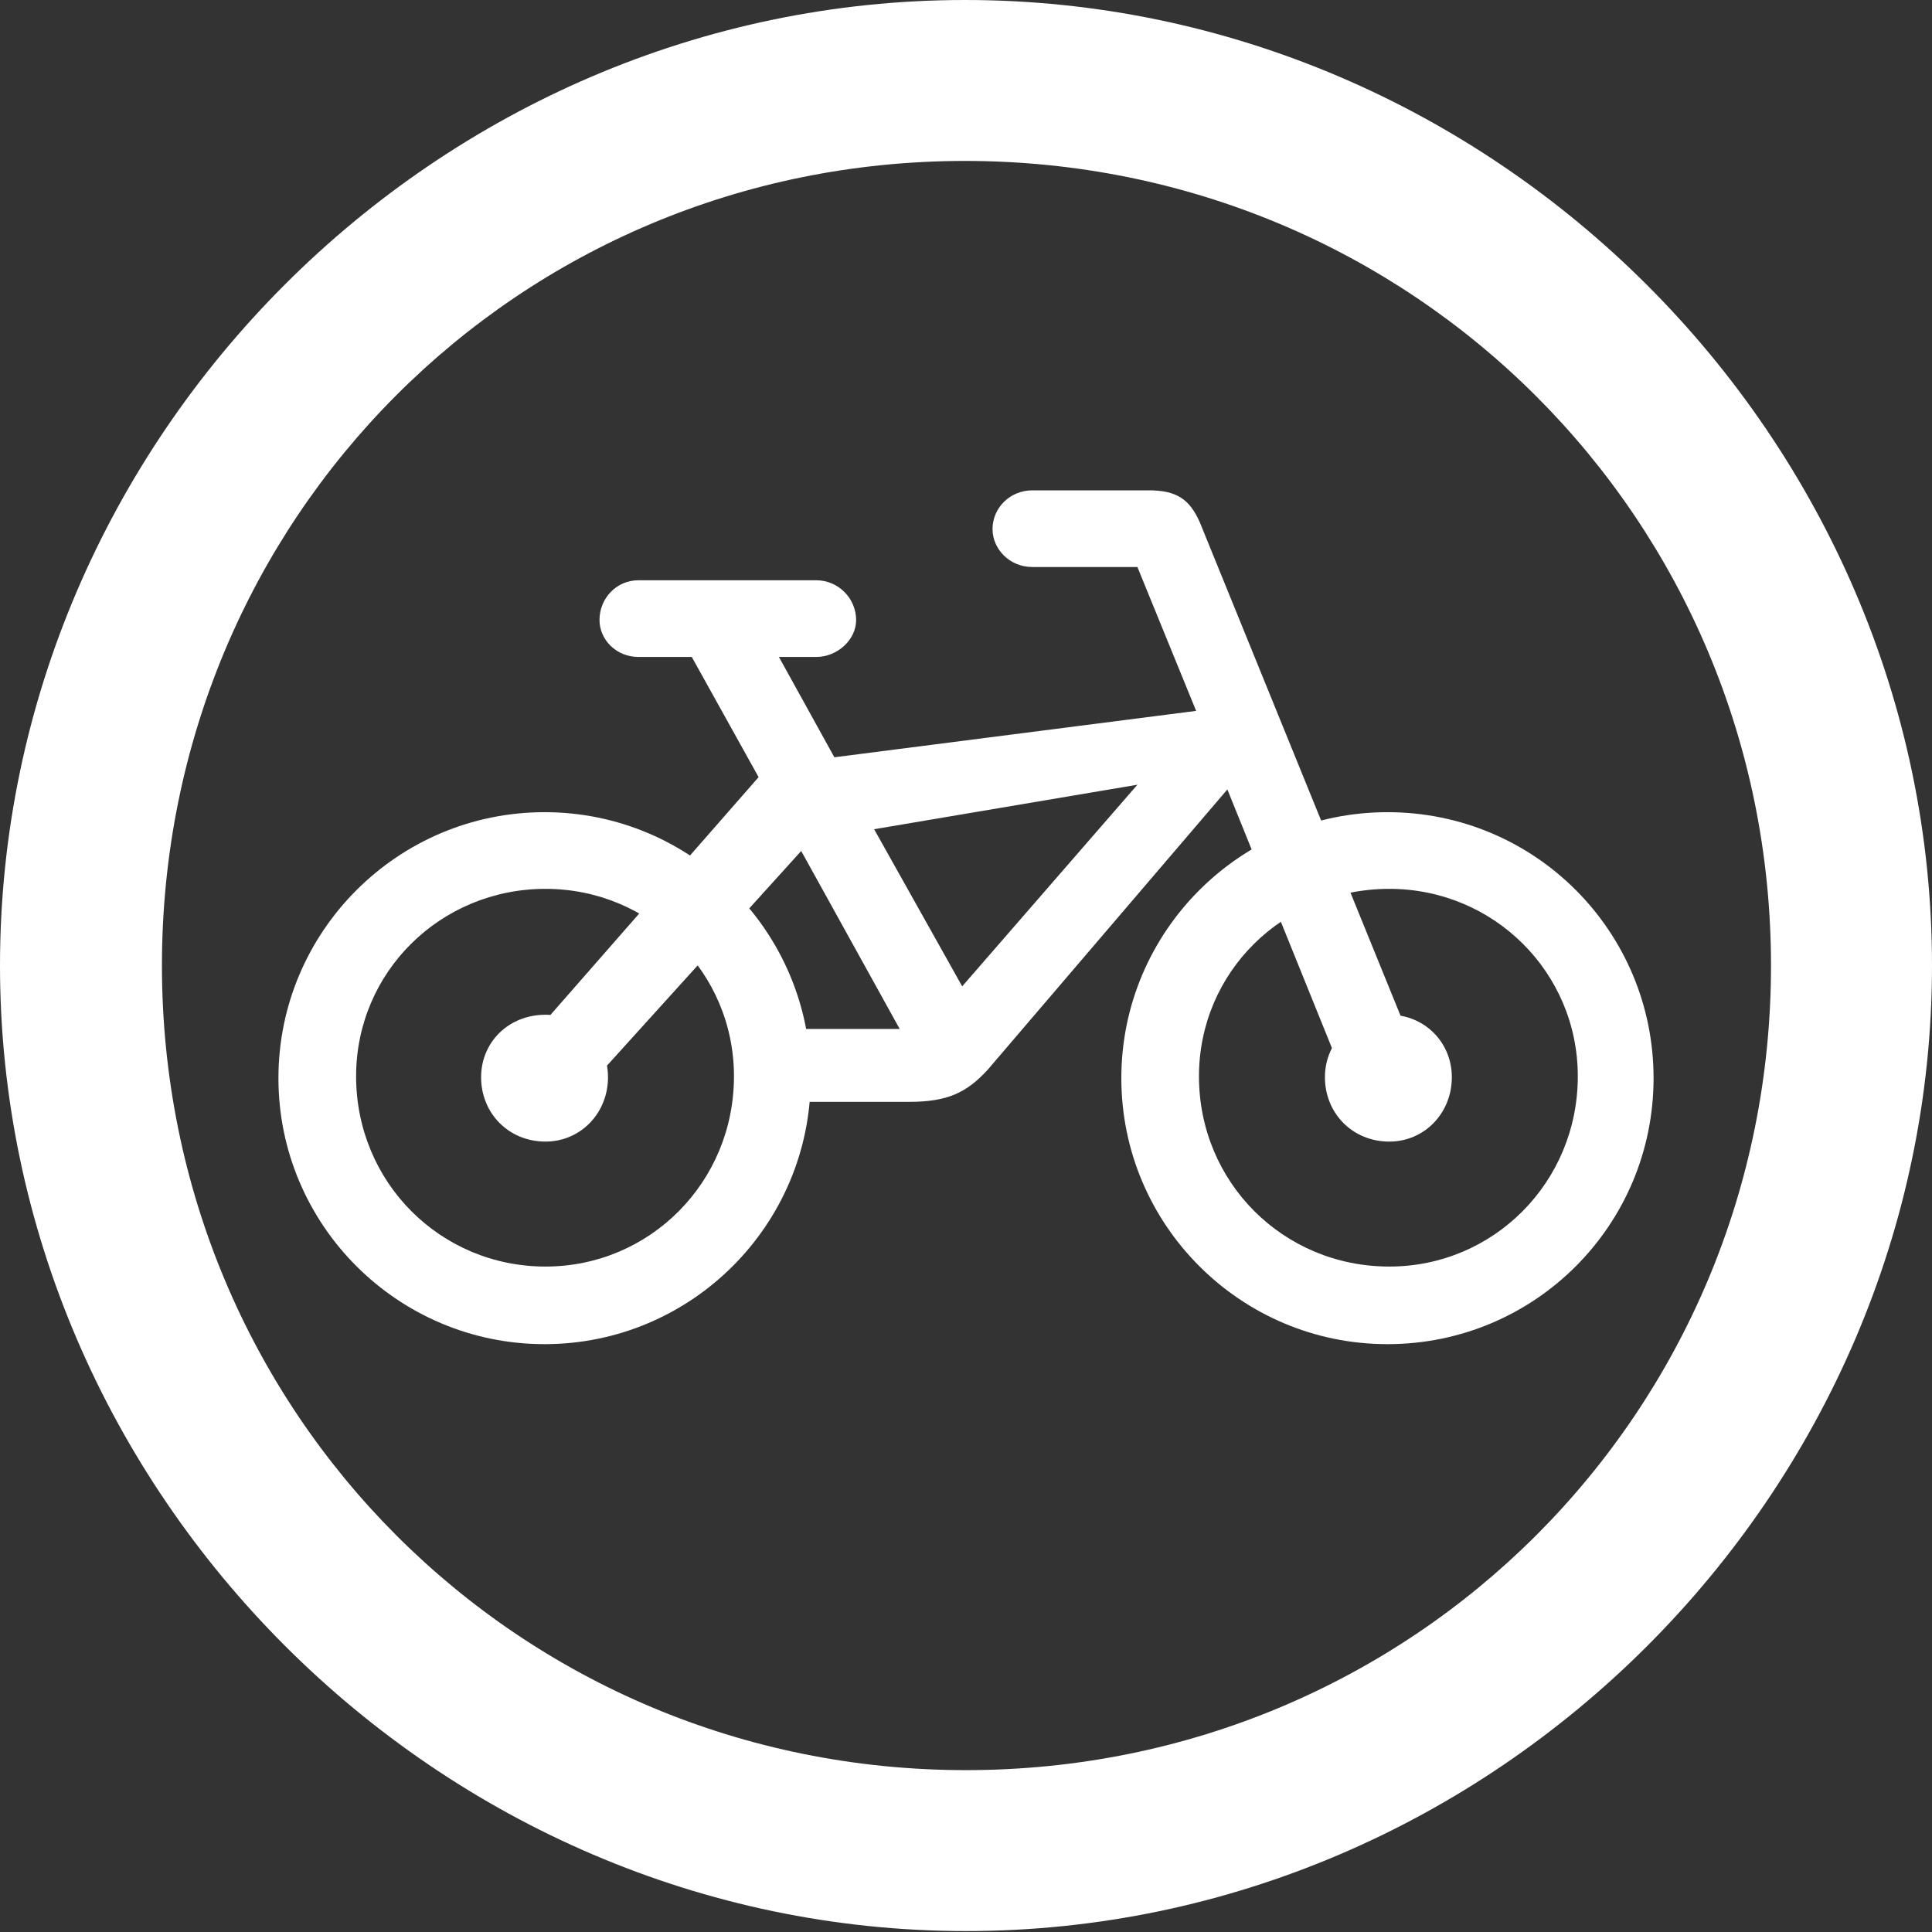 <svg width="60" height="60" viewBox="0 0 60 60" fill="none" xmlns="http://www.w3.org/2000/svg">
<rect x="0" y="0" width="60" height="60" fill="#333333" stroke="none"/>
<g clip-path="url(#clip0_214_536)">
<path d="M30 59.971C46.412 59.971 60 46.36 60 29.985C60 13.582 46.382 0 29.971 0C13.588 0 0 13.582 0 29.985C0 46.36 13.618 59.971 30 59.971ZM30 54.973C16.118 54.973 5.029 43.861 5.029 29.985C5.029 16.11 16.088 4.998 29.971 4.998C43.853 4.998 55 16.11 55 29.985C55 43.861 43.882 54.973 30 54.973ZM16.912 41.744C21.471 41.744 25.177 38.04 25.177 33.483C25.177 28.927 21.471 25.223 16.912 25.223C12.353 25.223 8.647 28.927 8.647 33.483C8.647 38.04 12.353 41.744 16.912 41.744ZM16.941 39.334C13.677 39.334 11.059 36.718 11.059 33.425C11.059 30.191 13.677 27.604 16.941 27.604C20.176 27.604 22.794 30.191 22.794 33.425C22.794 36.718 20.176 39.334 16.941 39.334ZM16.941 35.453C18.029 35.453 18.882 34.571 18.882 33.454C18.882 32.367 18.029 31.514 16.941 31.514C15.794 31.514 14.941 32.367 14.941 33.454C14.941 34.571 15.794 35.453 16.941 35.453ZM43.088 41.744C47.676 41.744 51.353 38.04 51.353 33.483C51.353 28.927 47.676 25.223 43.088 25.223C38.529 25.223 34.824 28.927 34.824 33.483C34.824 38.04 38.529 41.744 43.088 41.744ZM43.147 39.334C39.853 39.334 37.235 36.718 37.235 33.425C37.235 30.191 39.853 27.604 43.147 27.604C46.382 27.604 49 30.191 49 33.425C49 36.718 46.382 39.334 43.147 39.334ZM43.147 35.453C44.235 35.453 45.088 34.571 45.088 33.454C45.088 32.367 44.235 31.514 43.147 31.514C42 31.514 41.147 32.367 41.147 33.454C41.147 34.571 42 35.453 43.147 35.453ZM19.823 20.402H25.353C26 20.402 26.588 19.873 26.588 19.255C26.588 18.579 26.029 18.021 25.353 18.021H19.823C19.147 18.021 18.618 18.579 18.618 19.255C18.618 19.873 19.147 20.402 19.823 20.402ZM16.559 32.131L18.471 33.513L24.882 26.428L27.941 31.955H24.382V34.219H28.235C29.441 34.219 30.029 33.925 30.676 33.219L38.117 24.517L41.647 33.248L43.794 32.279L37.264 16.227C36.941 15.492 36.529 15.228 35.676 15.228H32.059C31.382 15.228 30.824 15.757 30.824 16.433C30.824 17.05 31.353 17.609 32.059 17.609H35.323L37.147 22.077L25.912 23.518L23.735 19.579L21.353 20.167L23.559 24.135L16.559 32.131ZM27.147 25.752L35.323 24.37L29.882 30.632L27.147 25.752Z" fill="white"/>
</g>
<defs>
<clipPath id="clip0_214_536">
<rect width="60" height="60" fill="white"/>
</clipPath>
</defs>
</svg>
